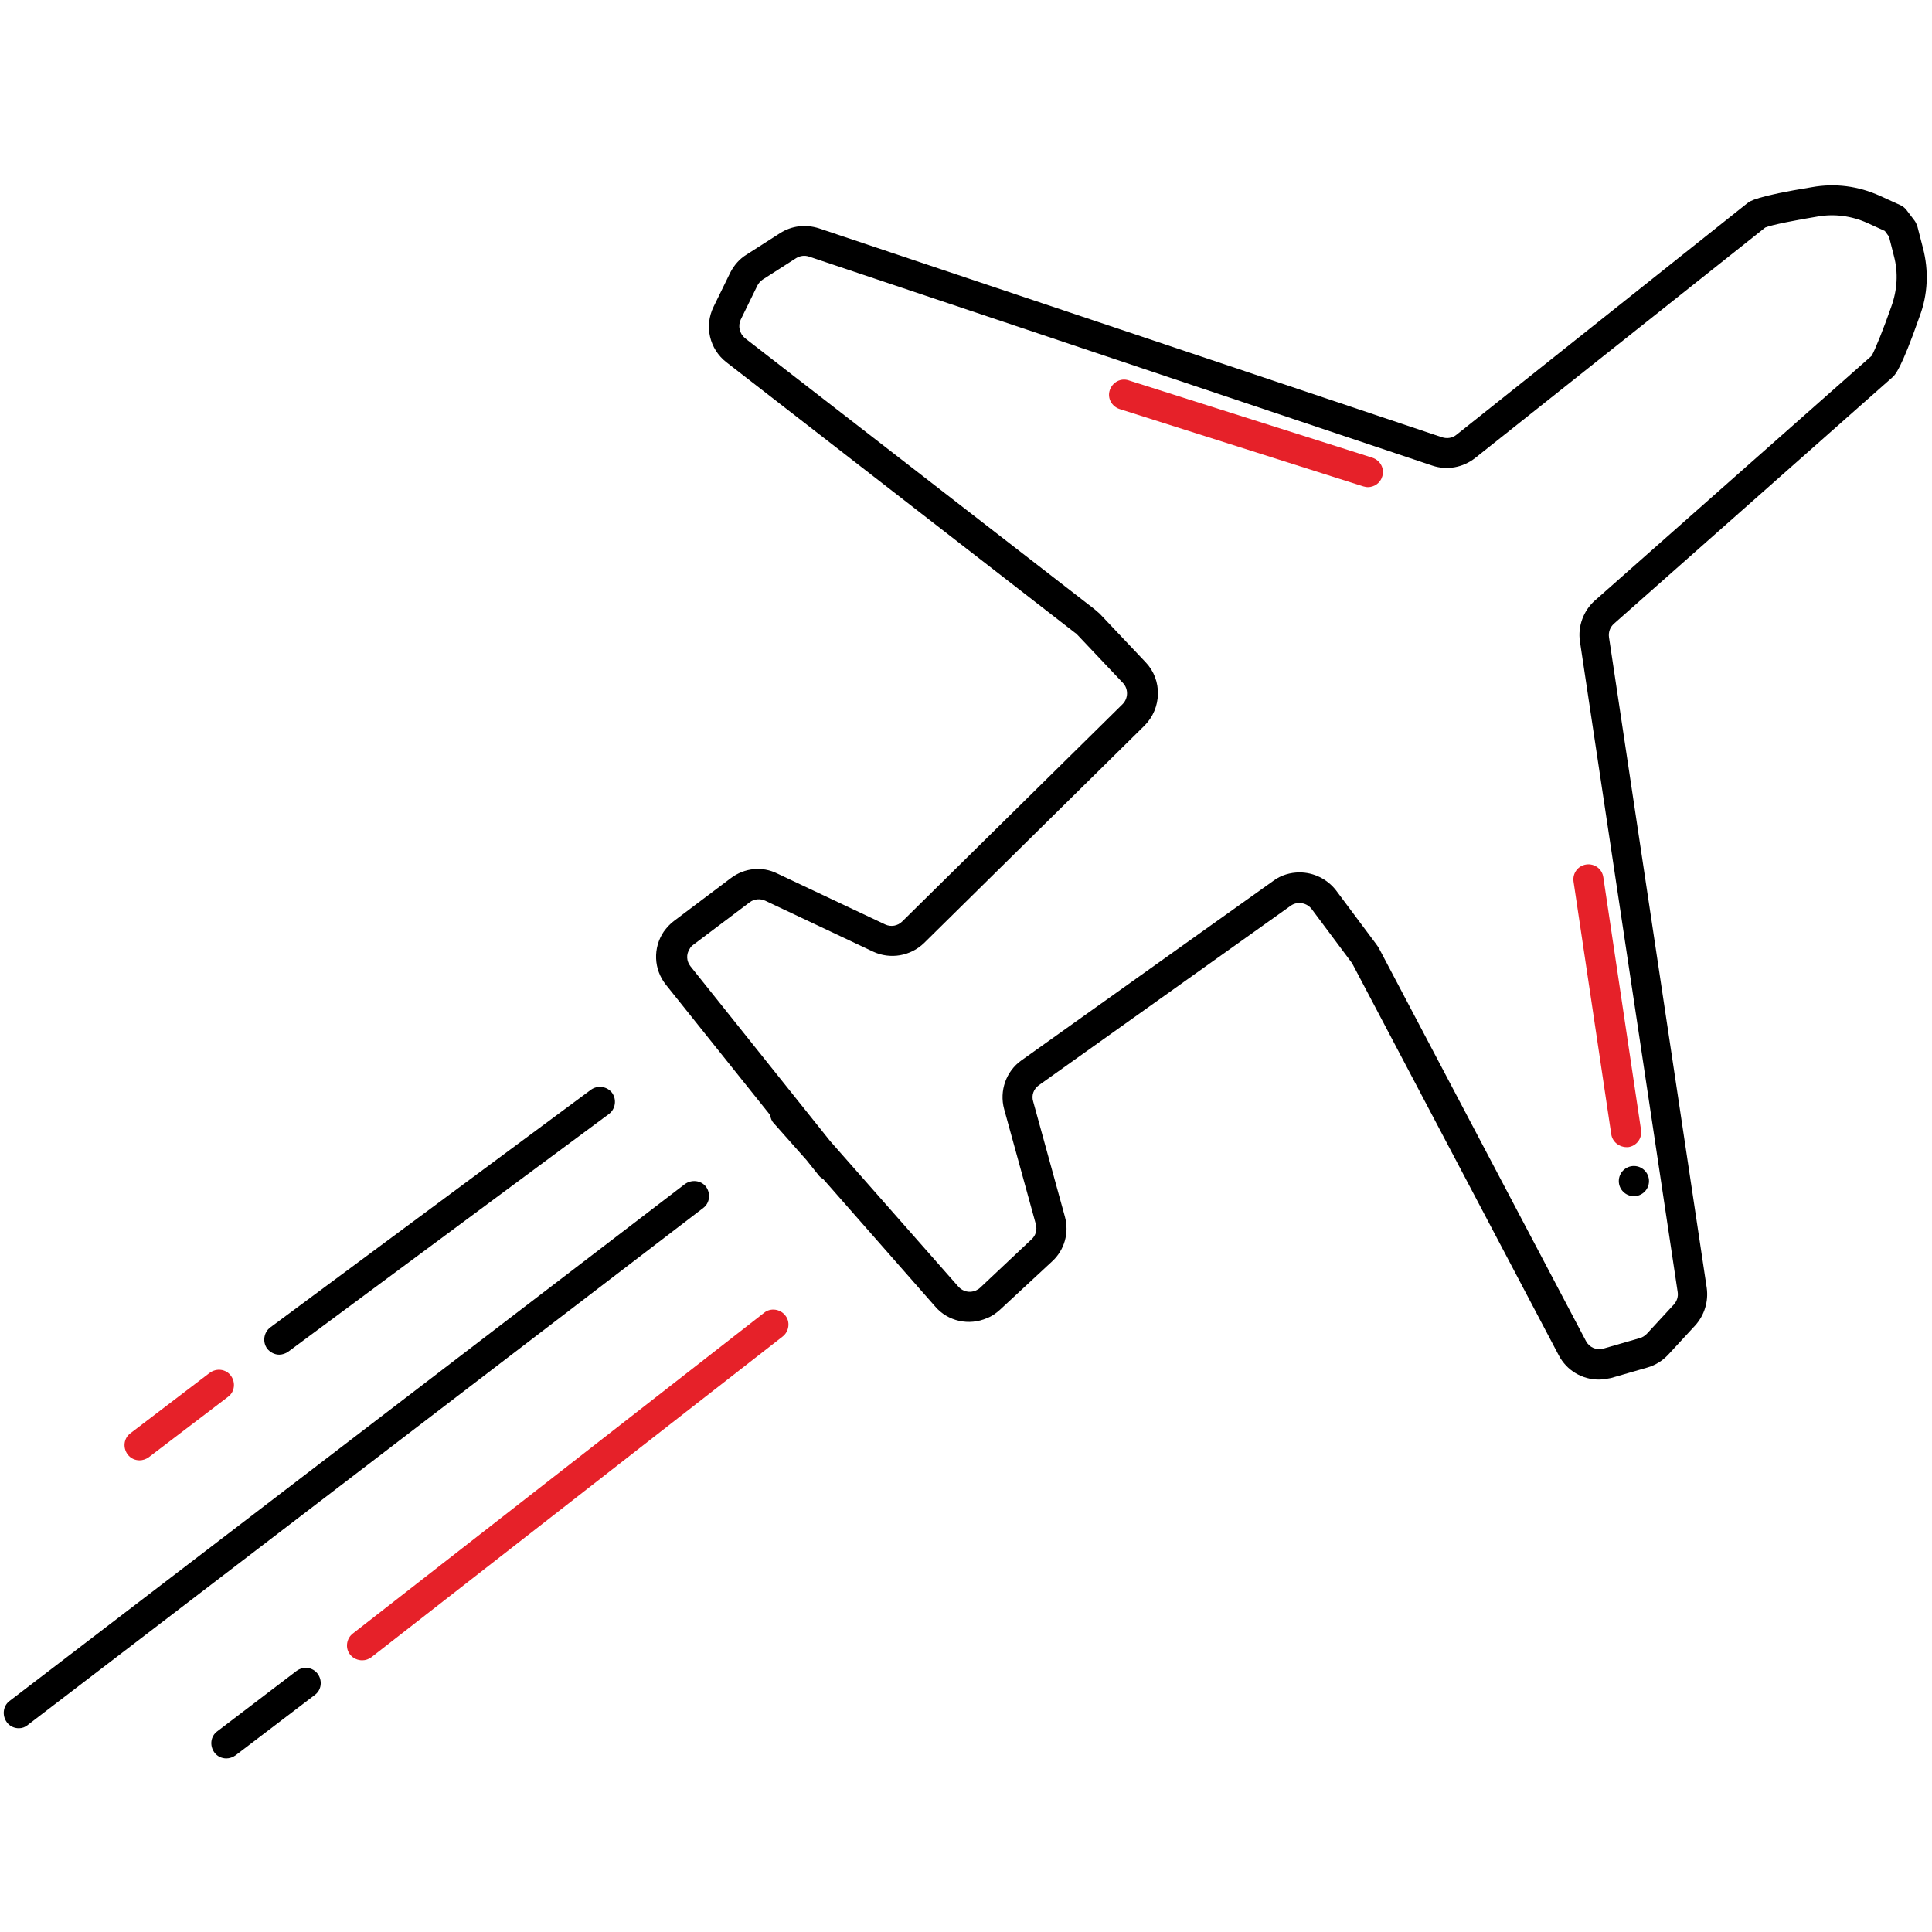 <?xml version="1.0" encoding="utf-8"?>
<!-- Generator: Adobe Illustrator 25.0.0, SVG Export Plug-In . SVG Version: 6.00 Build 0)  -->
<svg version="1.1" xmlns="http://www.w3.org/2000/svg" xmlns:xlink="http://www.w3.org/1999/xlink" x="0px" y="0px"
	 viewBox="0 0 512 512" style="enable-background:new 0 0 512 512;" xml:space="preserve">
<style type="text/css">
	.st0{display:none;}
	.st1{display:inline;}
	.st2{fill:#E62129;}
</style>
<g id="Layer_1" class="st0">
	<g class="st1">
		<g>
			<g>
				<path d="M187.2,314.9c-2.1-2.8-7-3.5-9.9-1.4L2.6,446.7c-2.8,2.1-3.5,7-1.4,9.9c1.4,2.1,3.5,2.8,5.6,2.8c1.4,0,2.8-0.7,4.2-1.4
					l174.7-133.2C189.3,322.7,189.3,318.4,187.2,314.9z"/>
			</g>
		</g>
		<g>
			<g>
				<path d="M210.5,348c-2.8-2.8-7-3.5-10.6-1.4L93.5,428.4c-2.8,2.1-3.5,7-1.4,9.9c1.4,2.1,3.5,2.8,5.6,2.8c1.4,0,2.8-0.7,4.2-1.4
					l107.1-81.7C211.9,355.8,212.6,350.9,210.5,348z"/>
			</g>
		</g>
		<g>
			<g>
				<path d="M85.1,443.2c-2.1-2.8-7-3.5-9.9-1.4l-17.6,13.4c-2.8,2.1-3.5,7-1.4,9.9c1.4,2.1,3.5,2.8,5.6,2.8c1.4,0,2.8-0.7,4.2-1.4
					L83.7,453C86.5,450.9,87.2,446,85.1,443.2z"/>
			</g>
		</g>
		<g>
			<g>
				<path d="M61.8,364.2c-2.1-2.8-7-3.5-9.9-1.4l-17.6,13.4c-2.8,2.1-3.5,7-1.4,9.9c1.4,2.1,3.5,2.8,5.6,2.8c1.4,0,2.8-0.7,4.2-1.4
					l17.6-13.4C63.2,372,63.9,367.1,61.8,364.2z"/>
			</g>
		</g>
		<g>
			<g>
				<path d="M164,287.4c-2.1-2.8-7-3.5-9.9-1.4l-83.8,63.4c-2.8,2.1-3.5,7-1.4,9.9c1.4,1.4,3.5,2.8,5.6,2.8c1.4,0,2.8-0.7,4.2-1.4
					l83.8-63.4C165.4,295.2,166.1,290.3,164,287.4z"/>
			</g>
		</g>
	</g>
</g>
<g id="Layer_2">
	<g>
		<path d="M74,359c-1.2,0-2.4-0.6-3.2-1.6c-1.3-1.8-0.9-4.3,0.8-5.6l85-63c1.8-1.3,4.3-0.9,5.6,0.8c1.3,1.8,0.9,4.3-0.8,5.6l-85,63
			C75.7,358.7,74.8,359,74,359z"/>
	</g>
	<g>
		<path d="M5,458c-1.2,0-2.4-0.5-3.2-1.6c-1.3-1.8-1-4.3,0.7-5.6l179-137c1.8-1.3,4.3-1,5.6,0.7c1.3,1.8,1,4.3-0.7,5.6l-179,137
			C6.7,457.7,5.9,458,5,458z"/>
	</g>
	<g>
		<path class="st2" d="M96,440c-1.2,0-2.4-0.5-3.2-1.5c-1.4-1.7-1-4.3,0.7-5.6l109-85c1.7-1.4,4.3-1,5.6,0.7c1.4,1.7,1,4.3-0.7,5.6
			l-109,85C97.7,439.7,96.9,440,96,440z"/>
	</g>
	<g>
		<path class="st2" d="M431,304c-1.9,0-3.7-1.4-4-3.4l-10-67c-0.3-2.2,1.2-4.2,3.4-4.5c2.2-0.3,4.2,1.2,4.5,3.4l10,67
			c0.3,2.2-1.2,4.2-3.4,4.5C431.4,304,431.2,304,431,304z"/>
	</g>
	<g>
		<path d="M60,466c-1.2,0-2.4-0.5-3.2-1.6c-1.3-1.8-1-4.3,0.8-5.6l21-16c1.8-1.3,4.3-1,5.6,0.8c1.3,1.8,1,4.3-0.8,5.6l-21,16
			C61.7,465.7,60.8,466,60,466z"/>
	</g>
	<g>
		<path class="st2" d="M37,387c-1.2,0-2.4-0.5-3.2-1.6c-1.3-1.8-1-4.3,0.8-5.6l21-16c1.8-1.3,4.3-1,5.6,0.8s1,4.3-0.8,5.6l-21,16
			C38.7,386.7,37.8,387,37,387z"/>
	</g>
	<g class="st0">
		<g class="st1">
			<path d="M502.9,48.6c-5.6-3.5-12-4.9-19.7-4.2c-13.4,2.1-24.7,7-35.2,14.8c-9.2,7-19.7,15.5-31.7,25.4
				c-5.6,4.9-11.3,9.9-16.9,14.8c-3.5,3.5-7,6.3-10.6,9.9c-3.5,2.8-6.3,4.2-10.6,3.5c-2.1-0.7-4.9-1.4-7.8-2.1L238.7,61.3
				c-4.2-1.4-8.5-2.8-13.4-4.2c-9.9-2.8-16.9,0-21.1,3.5c-7.8,5.6-14.1,12.7-18.3,20.4c-4.9,7.8-3.5,16.2,3.5,22.5
				c2.8,2.8,5.6,4.9,7.8,6.3c24,16.9,48.6,33.1,72.6,50c9.2,6.3,17.6,12,24,19.7c1.4,2.1,2.8,3.5,4.2,5.6L252.1,229
				c-4.9,4.9-9.9,9.2-14.8,14.1c-0.7,0-1.4-0.7-2.1-0.7l-7.8-3.5c-6.3-2.8-12-6.3-18.3-9.2c-7.8-3.5-16.2-2.8-22.5,2.8
				c-3.5,2.8-7,6.3-10.6,9.9c-6.3,6.3-7,14.1-1.4,21.1c1.4,2.1,2.8,3.5,4.2,4.9l13.4,16.9c15.5,20.4,31.7,40.9,47.9,60.6
				c2.1,2.8,4.2,4.9,7,6.3c2.8,1.4,8.5,4.9,15.5,2.8c8.5-2.8,14.8-8.5,17.6-16.9c2.8-7,3.5-14.8,0.7-23.3l-1.4-6.3
				c-1.4-5.6-2.8-11.3-4.2-16.9c19-14.8,38-28.9,56.4-43.7l9.2-7l2.1,3.5c4.9,7.8,9.2,15.5,12,24l32.4,83.1
				c2.1,4.9,3.5,9.9,5.6,14.1c3.5,7.8,9.2,12,16.2,12c2.8,0,5.6-0.7,8.5-2.1c2.1-0.7,4.2-1.4,5.6-2.8c11.3-5.6,18.3-13.4,21.1-24
				c2.1-8.5,1.4-16.2,0.7-21.8l-16.9-123.3c-1.4-9.9-2.8-20.4-4.2-30.3c-0.7-4.9,0.7-7.8,4.2-10.6l14.8-12.7
				c12-9.9,23.3-19.7,35.2-29.6c9.9-8.5,16.2-16.2,21.8-24.7c4.2-6.3,8.5-14.1,10.6-22.5C514.2,64.1,510.6,54.2,502.9,48.6z
				 M497.2,70.4c-2.1,7-5.6,13.4-9.2,19c-4.2,7-10.6,14.1-19,21.1c-11.3,9.9-23.3,19.7-35.2,29.6l-14.1,12
				c-7.8,5.6-11.3,14.1-9.9,24c1.4,9.9,2.8,19.7,4.2,30.3L431,329.7c0.7,7,0.7,12-0.7,16.2c-2.1,6.3-6.3,11.3-13.4,14.8
				c-1.4,0.7-2.8,1.4-4.9,2.1c-4.2,1.4-5.6,0.7-7-2.8c-2.1-4.2-3.5-9.2-5.6-14.1l-31-83.1c-3.5-9.2-8.5-17.6-13.4-26.1l-4.2-7
				l-6.3-9.2l-21.8,16.2c-19.7,14.8-39.5,30.3-58.5,45.1c-4.9,3.5-4.2,7.8-3.5,10.6c1.4,6.3,3.5,12.7,4.9,19l1.4,6.3
				c1.4,5.6,1.4,10.6-0.7,14.8c-2.1,4.2-4.9,7-9.9,8.5c0,0-1.4,0-3.5-1.4c-1.4-0.7-2.8-2.1-3.5-3.5c-16.2-20.4-31.7-40.2-47.2-60.6
				l-13.4-16.9c-1.4-1.4-2.1-2.8-3.5-4.9c-0.7-0.7-0.7-1.4-0.7-1.4s0.7-0.7,1.4-1.4c2.8-2.8,6.3-6.3,9.2-8.5
				c2.1-2.1,4.9-2.1,7.8-0.7c6.3,2.8,12,5.6,18.3,9.2l7.8,3.5c1.4,0.7,2.8,1.4,4.2,2.1c3.5,2.1,7.8,1.4,11.3-1.4
				c5.6-5.6,11.3-10.6,16.9-16.2l48.6-45.8l5.6-5.6l-3.5-4.9c-0.7-1.4-1.4-2.1-2.1-3.5c-2.1-2.8-3.5-5.6-5.6-7.8
				c-7.8-9.2-16.9-16.2-26.8-22.5c-24-16.2-48.6-33.1-72.6-50c-2.1-1.4-4.2-2.8-6.3-4.9c-2.1-2.1-2.1-2.8-0.7-4.2
				c3.5-6.3,9.2-12,15.5-16.9c1.4-1.4,3.5-2.1,8.5-0.7c4.9,1.4,9.2,2.8,12.7,4.2l131.8,49.3c3.5,1.4,7,2.1,9.9,2.8
				c7.8,1.4,15.5-0.7,21.8-6.3c3.5-3.5,7-6.3,10.6-9.9c5.6-4.9,11.3-9.9,16.9-14.8c12-9.9,21.8-18.3,31-25.4
				c8.5-6.3,18.3-10.6,28.9-12c3.5-0.7,6.3,0,9.2,1.4C497.2,62,498.7,66.2,497.2,70.4z"/>
		</g>
	</g>
	<g>
		<path d="M423.7,365.6c-4.4,0-8.5-2.4-10.6-6.4l-54.6-103.6c-0.1-0.2-0.2-0.4-0.3-0.5l-10.6-14.2c-1.3-1.7-3.8-2.1-5.5-0.9
			l-66.8,47.6c-1.4,1-2,2.7-1.5,4.3l8.4,30.5c1.2,4.3-0.1,8.9-3.4,11.9L265,347.1c-1,0.9-2.1,1.7-3.4,2.2
			c-4.8,2.1-10.4,0.9-13.8-3.1l-29.7-33.8c-0.5-0.2-0.9-0.6-1.2-1l-3.2-4l-8.6-9.7c-0.6-0.6-0.9-1.4-1-2.2l-27.6-34.5
			c-3.3-4.1-3.5-9.8-0.6-14.1c0.8-1.1,1.7-2.1,2.8-2.9l15-11.3c3.6-2.7,8.3-3.2,12.3-1.2l28.6,13.5c1.5,0.7,3.3,0.4,4.5-0.8
			l58.4-57.6c1.5-1.5,1.6-4,0.1-5.6l-12.2-12.9c-0.1-0.1-0.3-0.3-0.5-0.4L192.5,96c-4.5-3.5-5.9-9.6-3.4-14.7l4.4-9
			c1-2,2.5-3.7,4.3-4.8l8.9-5.7c3.1-2,6.8-2.4,10.3-1.3l165.2,55.4c1.3,0.4,2.7,0.2,3.8-0.7L463,53.9c0.7-0.6,2.4-1.9,17.2-4.3
			c6.1-1.1,12.3-0.3,18,2.3l5.5,2.5c0.6,0.3,1.1,0.7,1.5,1.2l2.2,2.9c0.3,0.4,0.5,0.9,0.7,1.4l1.5,5.8c1.6,6.1,1.3,12.4-0.9,18.2
			c-4.9,14-6.5,15.5-7.2,16.1l-73.8,65.3c-1,0.9-1.5,2.2-1.3,3.6l25.9,172.4c0.5,3.6-0.6,7.2-3,9.9l-7.2,7.8
			c-1.5,1.6-3.4,2.8-5.5,3.4l-9.7,2.8C425.9,365.4,424.8,365.6,423.7,365.6z M344.4,231.2c3.7,0,7.3,1.7,9.7,4.8l10.6,14.2
			c0.4,0.5,0.7,1,1,1.6l54.6,103.6c0.9,1.7,2.8,2.5,4.6,2l9.7-2.8c0.7-0.2,1.3-0.6,1.8-1.1l7.2-7.8c0.8-0.9,1.2-2.1,1-3.3
			l-25.9-172.4c-0.6-4,0.9-8.1,3.9-10.8L496,94.3c0.9-1.5,3.4-7.8,5.2-13c1.6-4.4,1.9-9,0.7-13.5l-1.3-5.1l-1.1-1.5l-4.6-2.1
			c-4.2-1.9-8.8-2.5-13.3-1.7c-5.5,0.9-12.2,2.2-13.8,2.9l-76.9,61.1c-3.2,2.5-7.4,3.3-11.3,2L214.4,68c-1.2-0.4-2.4-0.2-3.4,0.4
			l-8.9,5.7c-0.6,0.4-1.1,1-1.4,1.6l-4.4,9c-0.8,1.7-0.3,3.7,1.1,4.9l92.6,71.8c0.5,0.4,0.9,0.8,1.4,1.2l12.2,12.9
			c4.5,4.7,4.3,12.2-0.3,16.8l-58.4,57.6c-3.6,3.5-9,4.4-13.5,2.3l-28.6-13.5c-1.3-0.6-2.9-0.5-4.1,0.4l-15,11.3
			c-0.4,0.3-0.7,0.6-0.9,1c-1,1.5-0.9,3.3,0.2,4.7l37,46.3l34,38.6c1.2,1.3,3,1.7,4.6,1c0.4-0.2,0.8-0.4,1.1-0.7l13.7-12.9
			c1.1-1,1.5-2.5,1.1-4l-8.4-30.5c-1.3-4.8,0.5-10,4.6-12.9l66.8-47.6C339.5,231.9,342,231.2,344.4,231.2z"/>
	</g>
	<g>
		<circle cx="433" cy="313" r="4"/>
	</g>
	<g>
		<path class="st2" d="M362.5,129.1c-0.4,0-0.8-0.1-1.2-0.2l-64.6-20.5c-2.1-0.7-3.3-2.9-2.6-5c0.7-2.1,2.9-3.3,5-2.6l64.6,20.5
			c2.1,0.7,3.3,2.9,2.6,5C365.8,128,364.2,129.1,362.5,129.1z"/>
	</g>
</g>
</svg>

